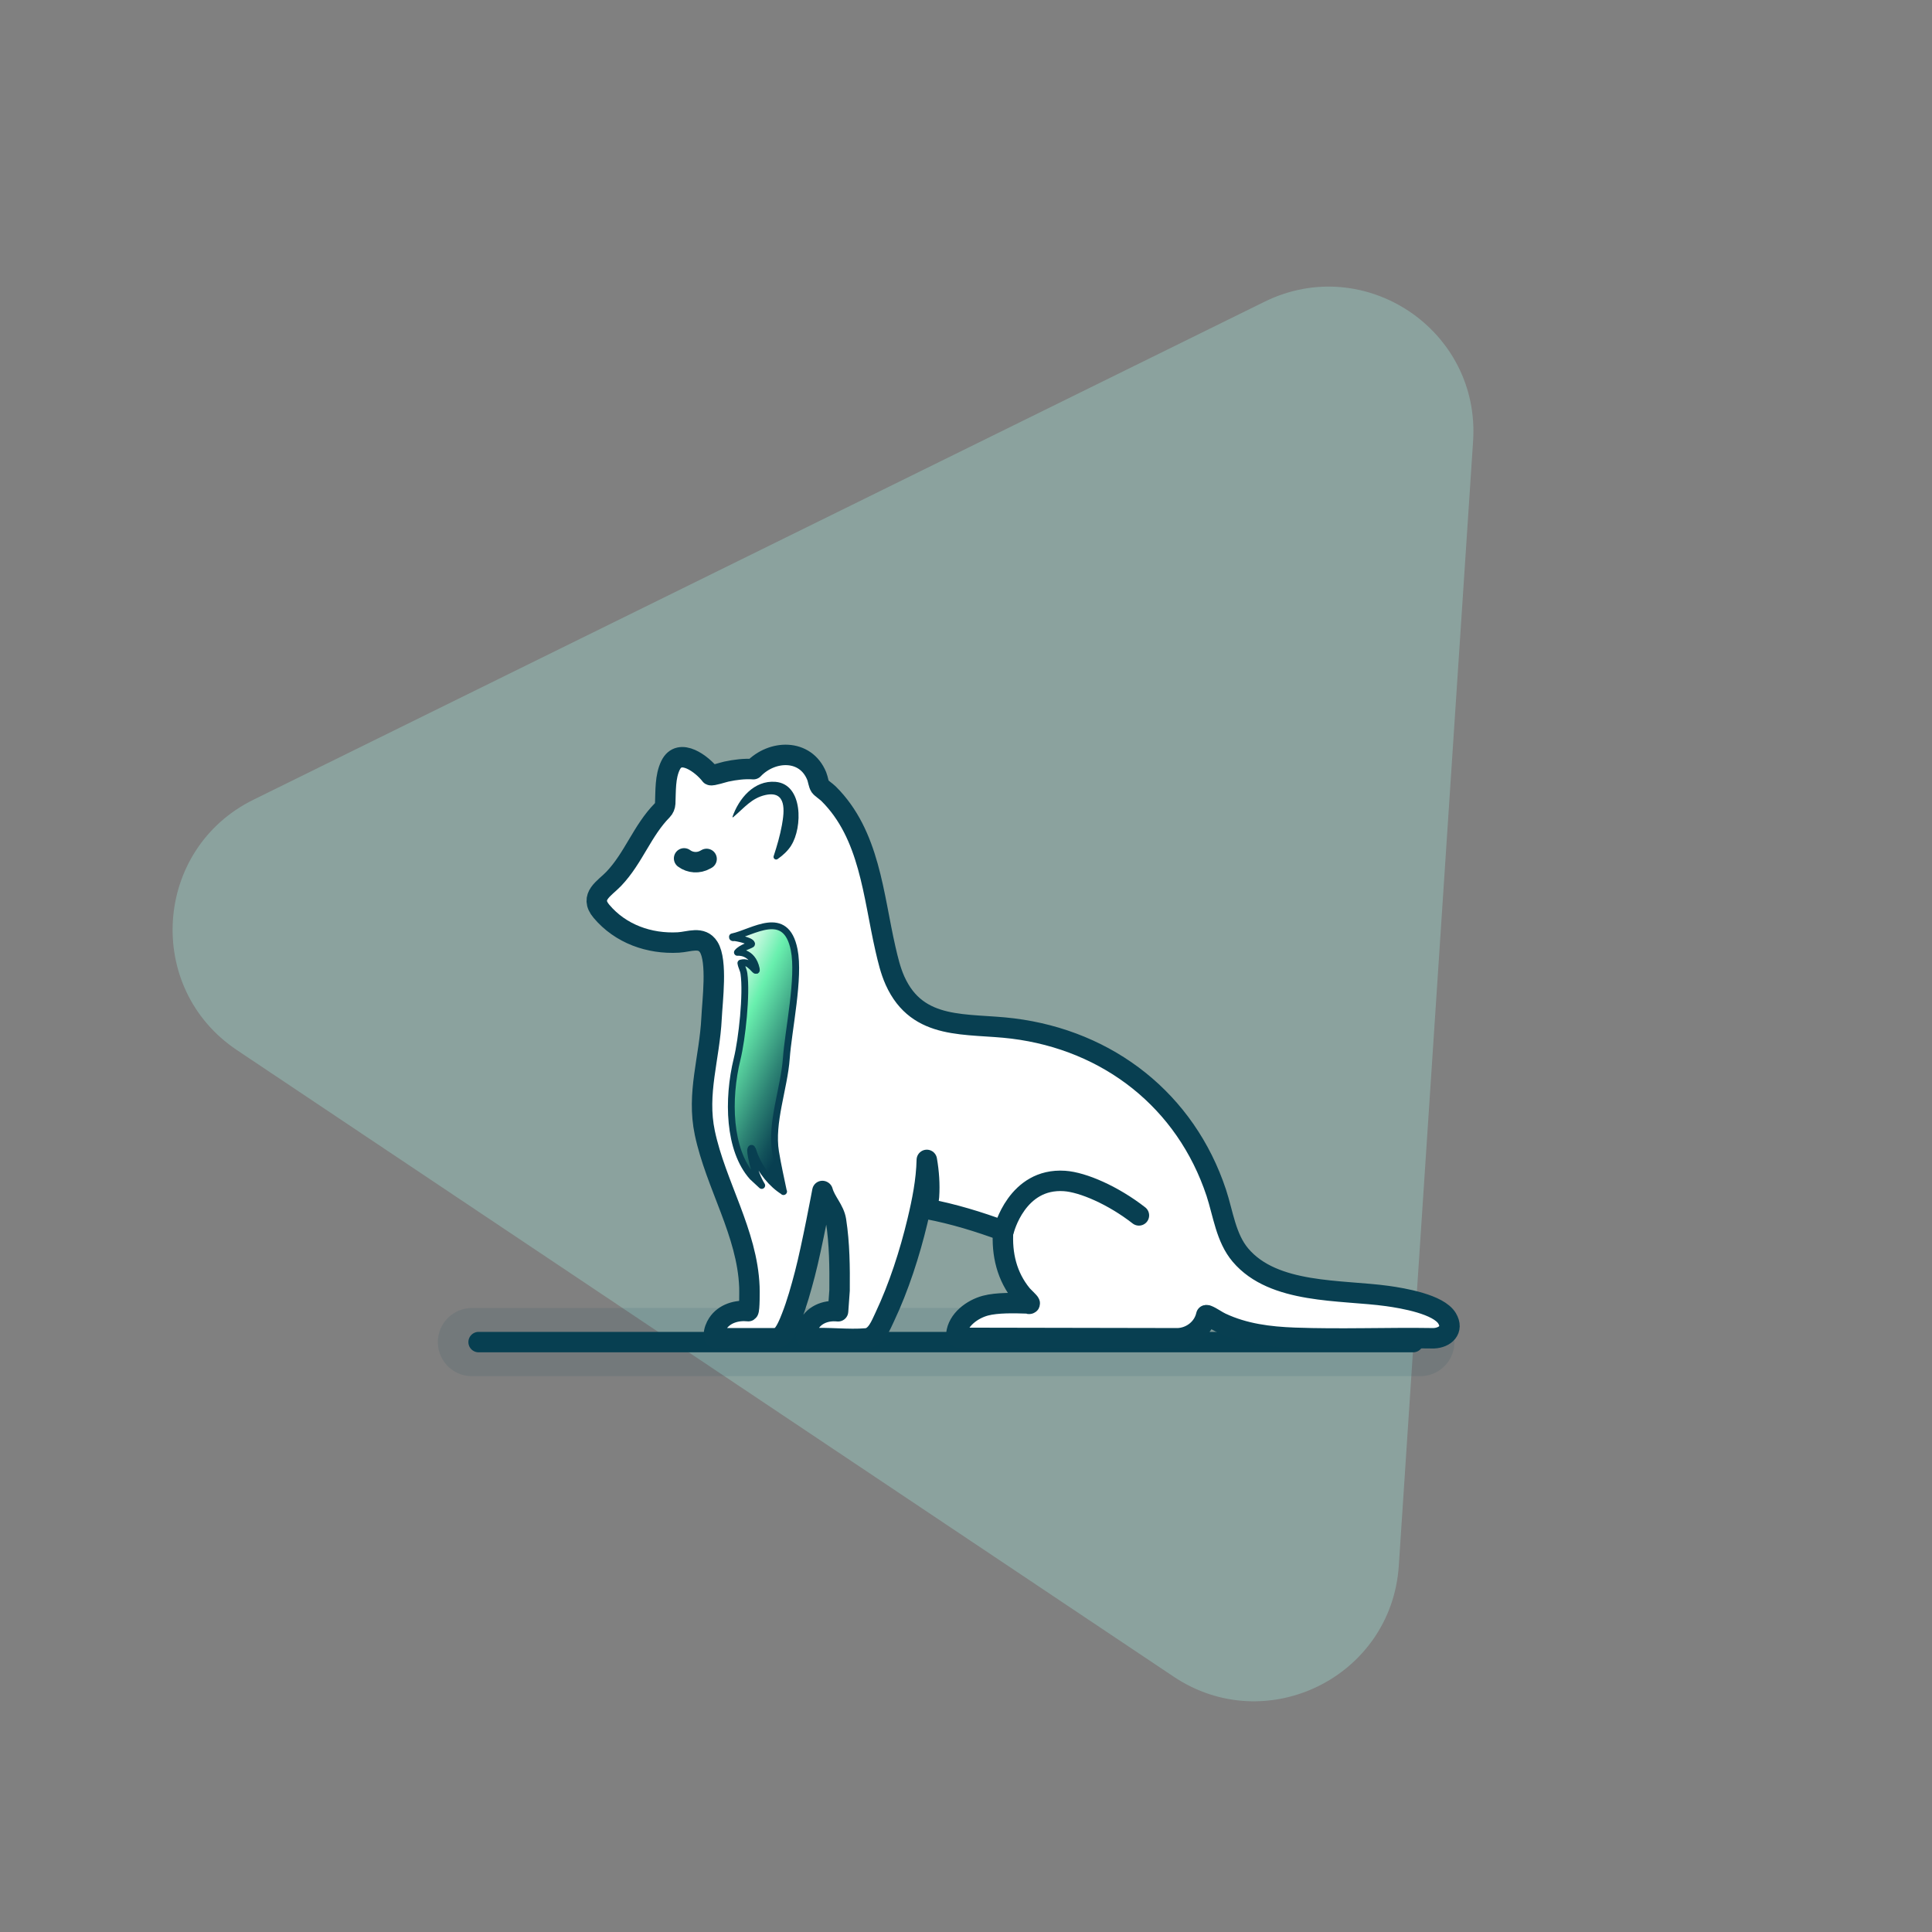 <?xml version="1.0" encoding="UTF-8"?>
<svg id="Layer_2" data-name="Layer 2" xmlns="http://www.w3.org/2000/svg" xmlns:xlink="http://www.w3.org/1999/xlink" viewBox="0 0 283.46 283.46">
  <rect x="0" y="0" width="283.46" height="283.46" fill="#808080" stroke="none"/>
  <defs>
    <style>
      .cls-1 {
        fill: #fff;
      }

      .cls-1, .cls-2, .cls-3, .cls-4, .cls-5, .cls-6 {
        stroke-linecap: round;
      }

      .cls-1, .cls-2, .cls-3, .cls-6 {
        stroke-width: 3px;
      }

      .cls-1, .cls-2, .cls-6 {
        stroke: #083f51;
      }

      .cls-1, .cls-3, .cls-4, .cls-5, .cls-6 {
        stroke-linejoin: round;
      }

      .cls-2 {
        stroke-miterlimit: 10;
      }

      .cls-2, .cls-7, .cls-5, .cls-6 {
        fill: none;
      }

      .cls-3 {
        fill: url(#linear-gradient);
      }

      .cls-3, .cls-4, .cls-5 {
        stroke: #083f51;
      }

      .cls-4 {
        fill: url(#linear-gradient-2);
      }

      .cls-8 {
        fill: #083f51;
      }

      .cls-9 {
        fill: #97c5bc;
        opacity: .5;
      }

      .cls-5 {
        opacity: .1;
        stroke-width: 10px;
      }
    </style>
    <linearGradient id="linear-gradient" x1="70.22" y1="196.91" x2="207.34" y2="196.91" gradientUnits="userSpaceOnUse">
      <stop offset="0" stop-color="#fff"/>
      <stop offset=".01" stop-color="#f0fdf7"/>
      <stop offset=".07" stop-color="#c0f8dd"/>
      <stop offset=".12" stop-color="#9af4c8"/>
      <stop offset=".16" stop-color="#7ff2ba"/>
      <stop offset=".2" stop-color="#6ef0b1"/>
      <stop offset=".24" stop-color="#69f0ae"/>
      <stop offset=".55" stop-color="#36947d"/>
      <stop offset=".86" stop-color="#083f51"/>
    </linearGradient>
    <linearGradient id="linear-gradient-2" x1="101.76" y1="149.69" x2="122.23" y2="159.24" gradientUnits="userSpaceOnUse">
      <stop offset="0" stop-color="#fff"/>
      <stop offset=".05" stop-color="#ecfdf4"/>
      <stop offset=".16" stop-color="#bcf8da"/>
      <stop offset=".3" stop-color="#6ef0b1"/>
      <stop offset=".31" stop-color="#69f0ae"/>
      <stop offset=".4" stop-color="#58d19e"/>
      <stop offset=".62" stop-color="#2d8374"/>
      <stop offset=".78" stop-color="#12515a"/>
      <stop offset=".86" stop-color="#083f51"/>
    </linearGradient>
  </defs>
  <g id="Layer_1-2" data-name="Layer 1">
    <g>
      <path class="cls-6" d="M108.54,124.77h0c1.56,1.15,3.65,1.28,5.35.33l.34-.19"/>
      <rect class="cls-7" width="283.46" height="283.46"/>
      <path class="cls-9" d="M172.2,246L34.76,154.07c-13.6-9.1-12.25-29.51,2.43-36.74L185.53,44.27c14.68-7.23,31.68,4.14,30.6,20.47l-10.9,164.99c-1.08,16.33-19.43,25.36-33.03,16.27Z"/>
      <g>
        <line class="cls-3" x1="70.22" y1="196.91" x2="207.34" y2="196.91"/>
        <line class="cls-5" x1="69.24" y1="196.91" x2="208.39" y2="196.91"/>
      </g>
      <path class="cls-1" d="M120.7,174.76c.45,1.59,1.71,2.7,1.96,4.33.52,3.38.55,6.81.52,10.24l-.22,3.06c-1.88-.2-3.77.56-4.47,2.42-.17.46-.54,1.61.25,1.56,2.69-.19,5.72.24,8.37,0,1.48-.14,2.13-1.96,2.7-3.15,2.06-4.36,3.67-9.35,4.79-14.03.71-2.96,1.31-5.95,1.38-9.01.31,1.77.44,3.58.32,5.37-.02.26-.24,1.76-.19,1.84,3.78.72,7.47,1.85,11.07,3.18-.23,3.46.54,6.71,2.75,9.4.2.24,1.08,1.05,1.15,1.23.08.2-.38.03-.46.03-1.78-.06-4.34-.12-6.03.33-1.95.52-4.07,2.08-4.28,4.19-.03.29.2.54.49.54l32.03.06c1.97-.08,3.73-1.47,4.15-3.39.08-.02.14.01.21.04.56.22,1.37.81,2,1.1,3.4,1.59,7.02,2.04,10.74,2.18,6.78.25,13.62-.04,20.42.07,1.68-.07,2.96-1.24,1.97-2.91-1.24-2.09-6.48-2.97-8.76-3.29-6.86-.95-16.68-.24-21.56-6-2.14-2.52-2.54-6.08-3.55-9.15-4.48-13.5-15.8-22.35-29.86-24.1-6.76-.84-13.94.41-17.28-7.03-.67-1.5-1.03-3.07-1.4-4.66-1.8-7.86-2.3-16.77-8.36-22.77-.27-.27-1.07-.82-1.23-1.05-.22-.32-.31-1.09-.49-1.52-1.65-4.06-6.57-3.87-9.29-1.02-1.33-.09-2.68.08-3.98.36-.39.08-2.09.64-2.31.51-1.19-1.56-4.56-4.17-5.88-1.41-.8,1.66-.69,3.73-.77,5.57-.02.37-.17.73-.43,1-2.95,2.99-4.19,6.98-7.12,10.06-1.35,1.42-3.65,2.58-1.81,4.76,2.79,3.32,7.02,4.82,11.29,4.58,1.59-.09,3.42-.96,4.45.67,1.3,2.06.54,7.88.42,10.4-.29,5.94-2.22,11.03-.99,16.87,1.62,7.66,6.23,14.65,6.54,22.59.02.45.04,3.44-.16,3.56-1.68-.18-3.52.34-4.49,1.82-.29.44-.58,1.12-.55,1.69.01.26.23.47.49.47h8.49c.14,0,.58-.14.72-.22.71-.38,1.38-2.1,1.68-2.87.79-2.01,1.41-4.24,1.96-6.34,1.04-3.97,2.57-12.18,2.57-12.18Z"/>
      <path class="cls-4" d="M114.97,174.82c-1.71-1.05-3.32-2.99-4.26-5.3-.07-.17-.3-.93-.36-.99-.15-.15-.21.08-.22.27,0,.43.2,1.37.31,1.81.29,1.2.74,2.37,1.32,3.32l-1.38-1.28c-3.49-3.94-3.68-11.36-2.23-17.28.72-2.93,1.43-9.54,1-12.53-.09-.62-.35-.93-.45-1.54.81-.21,1.14.12,1.62.54.16.13.77.94.64.32-.57-2.69-2.77-2.43-2.77-2.43.56-.72,2.09-1.08,2.09-1.24-.04-.28-.7-.48-.88-.54-.51-.18-1.05-.3-1.58-.38-.11-.02-.39.09-.36-.12,2.97-.62,7.84-4.23,9.06,1.9.82,4.1-.85,11.75-1.15,15.91-.32,4.43-2.29,9.41-1.58,13.75.32,1.96.76,3.88,1.16,5.82Z"/>
      <path class="cls-8" d="M116.1,124.03c-.5.79-1.22,1.46-2.01,2.01-.3.21-.69-.09-.58-.43.49-1.49.93-3.01,1.21-4.54.37-2.04.73-5.11-2.41-4.43-2.04.45-3.15,1.92-4.63,3.16-.06.05-.14.19-.22.07.93-2.71,3.17-5.41,6.31-5.16,4.08.33,3.98,6.71,2.32,9.32Z"/>
      <path class="cls-2" d="M100.37,125.94h0c.9.67,2.12.74,3.1.19l.2-.11"/>
      <path class="cls-2" d="M147.29,180.49s1.89-7.69,8.89-7.22c2.71.18,7.16,2.12,10.92,5.05"/>
    </g>
  </g>
</svg>